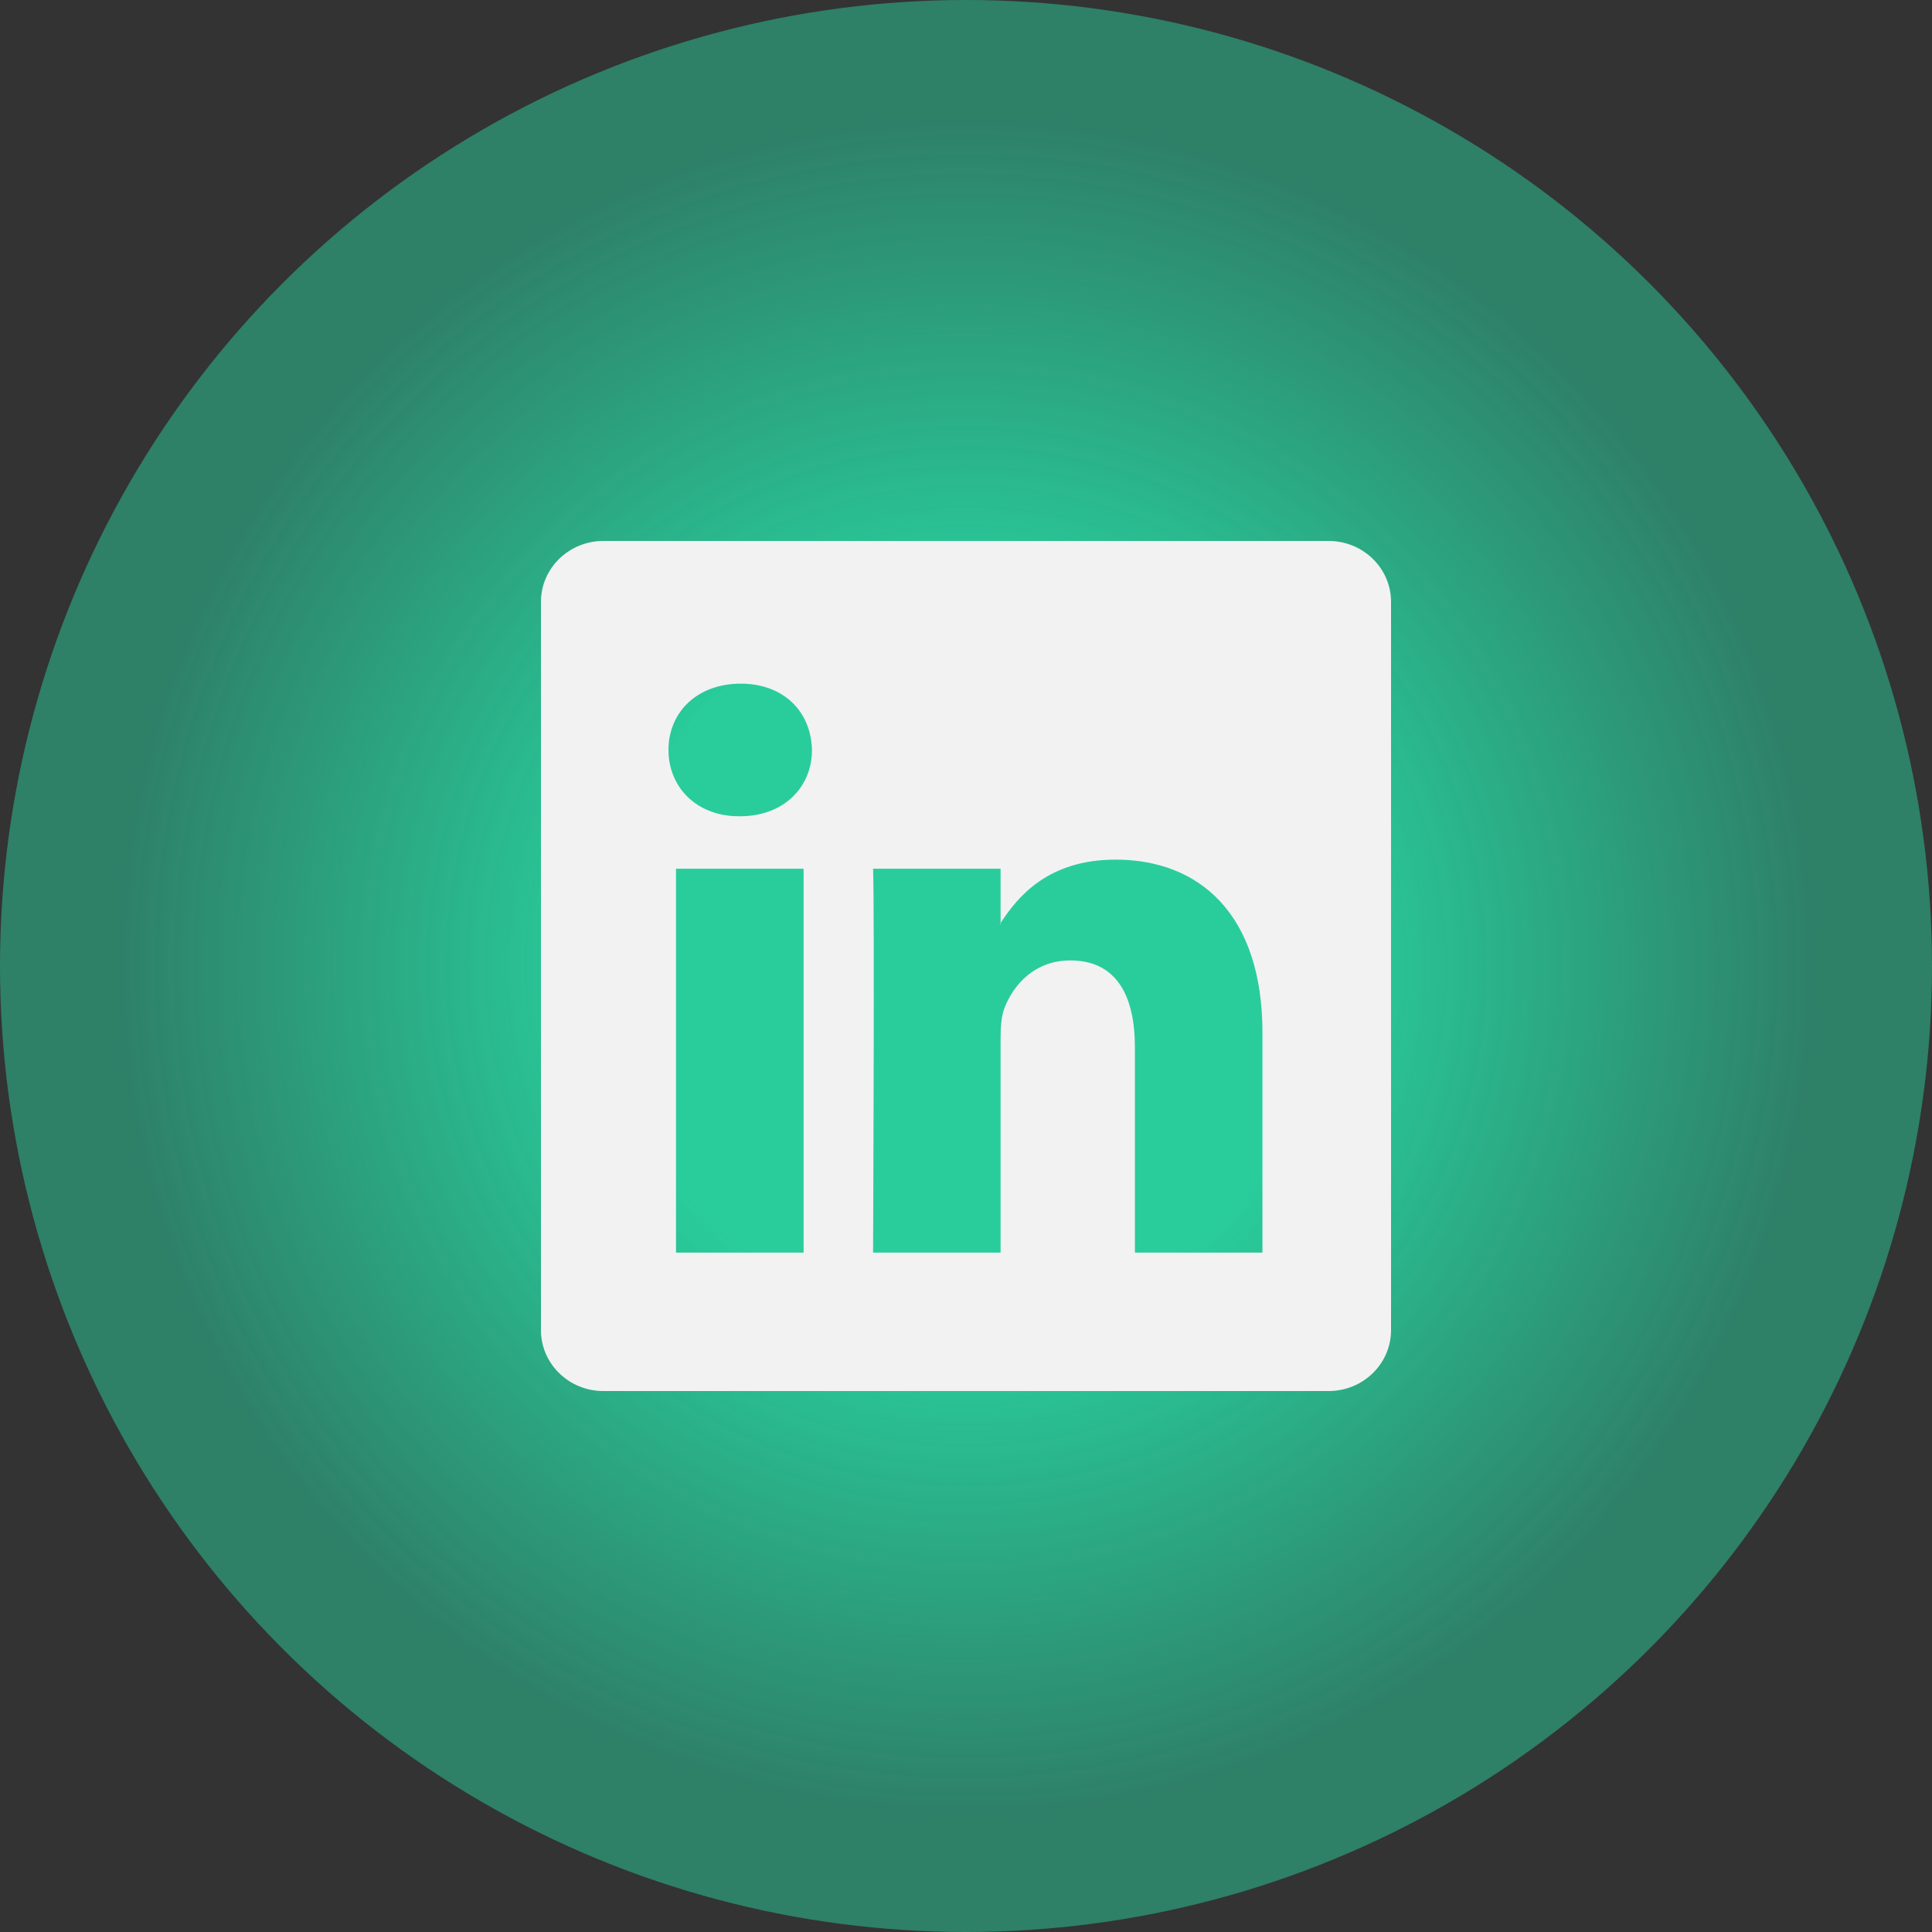 <svg width="50" height="50" viewBox="0 0 50 50" fill="none" xmlns="http://www.w3.org/2000/svg">
<rect x="0" y="0" width="50" height="50" fill="#333333" stroke="none"/>
<circle cx="25" cy="25" r="25" fill="url(#paint0_radial_292_63)"/>
<path d="M14 15.576C14 14.705 14.723 14 15.616 14H34.384C35.277 14 36 14.705 36 15.576V34.424C36 35.295 35.277 36 34.384 36H15.616C14.723 36 14 35.295 14 34.424V15.576ZM20.797 32.417V22.482H17.495V32.417H20.797ZM19.147 21.125C20.297 21.125 21.014 20.363 21.014 19.409C20.993 18.434 20.299 17.693 19.169 17.693C18.038 17.693 17.3 18.436 17.3 19.409C17.3 20.363 18.016 21.125 19.125 21.125H19.147ZM25.895 32.417V26.869C25.895 26.572 25.917 26.275 26.005 26.063C26.243 25.47 26.786 24.856 27.699 24.856C28.894 24.856 29.371 25.766 29.371 27.102V32.417H32.672V26.719C32.672 23.666 31.044 22.247 28.872 22.247C27.12 22.247 26.335 23.21 25.895 23.888V23.922H25.873L25.895 23.888V22.482H22.595C22.636 23.415 22.595 32.417 22.595 32.417H25.895Z" fill="#F2F2F2"/>
<defs>
<radialGradient id="paint0_radial_292_63" cx="0" cy="0" r="1" gradientUnits="userSpaceOnUse" gradientTransform="translate(25 25) rotate(89.566) scale(29.731)">
<stop offset="0.308" stop-color="#29CD9C"/>
<stop offset="0.739" stop-color="#29CD9C" stop-opacity="0.5"/>
</radialGradient>
</defs>
</svg>
